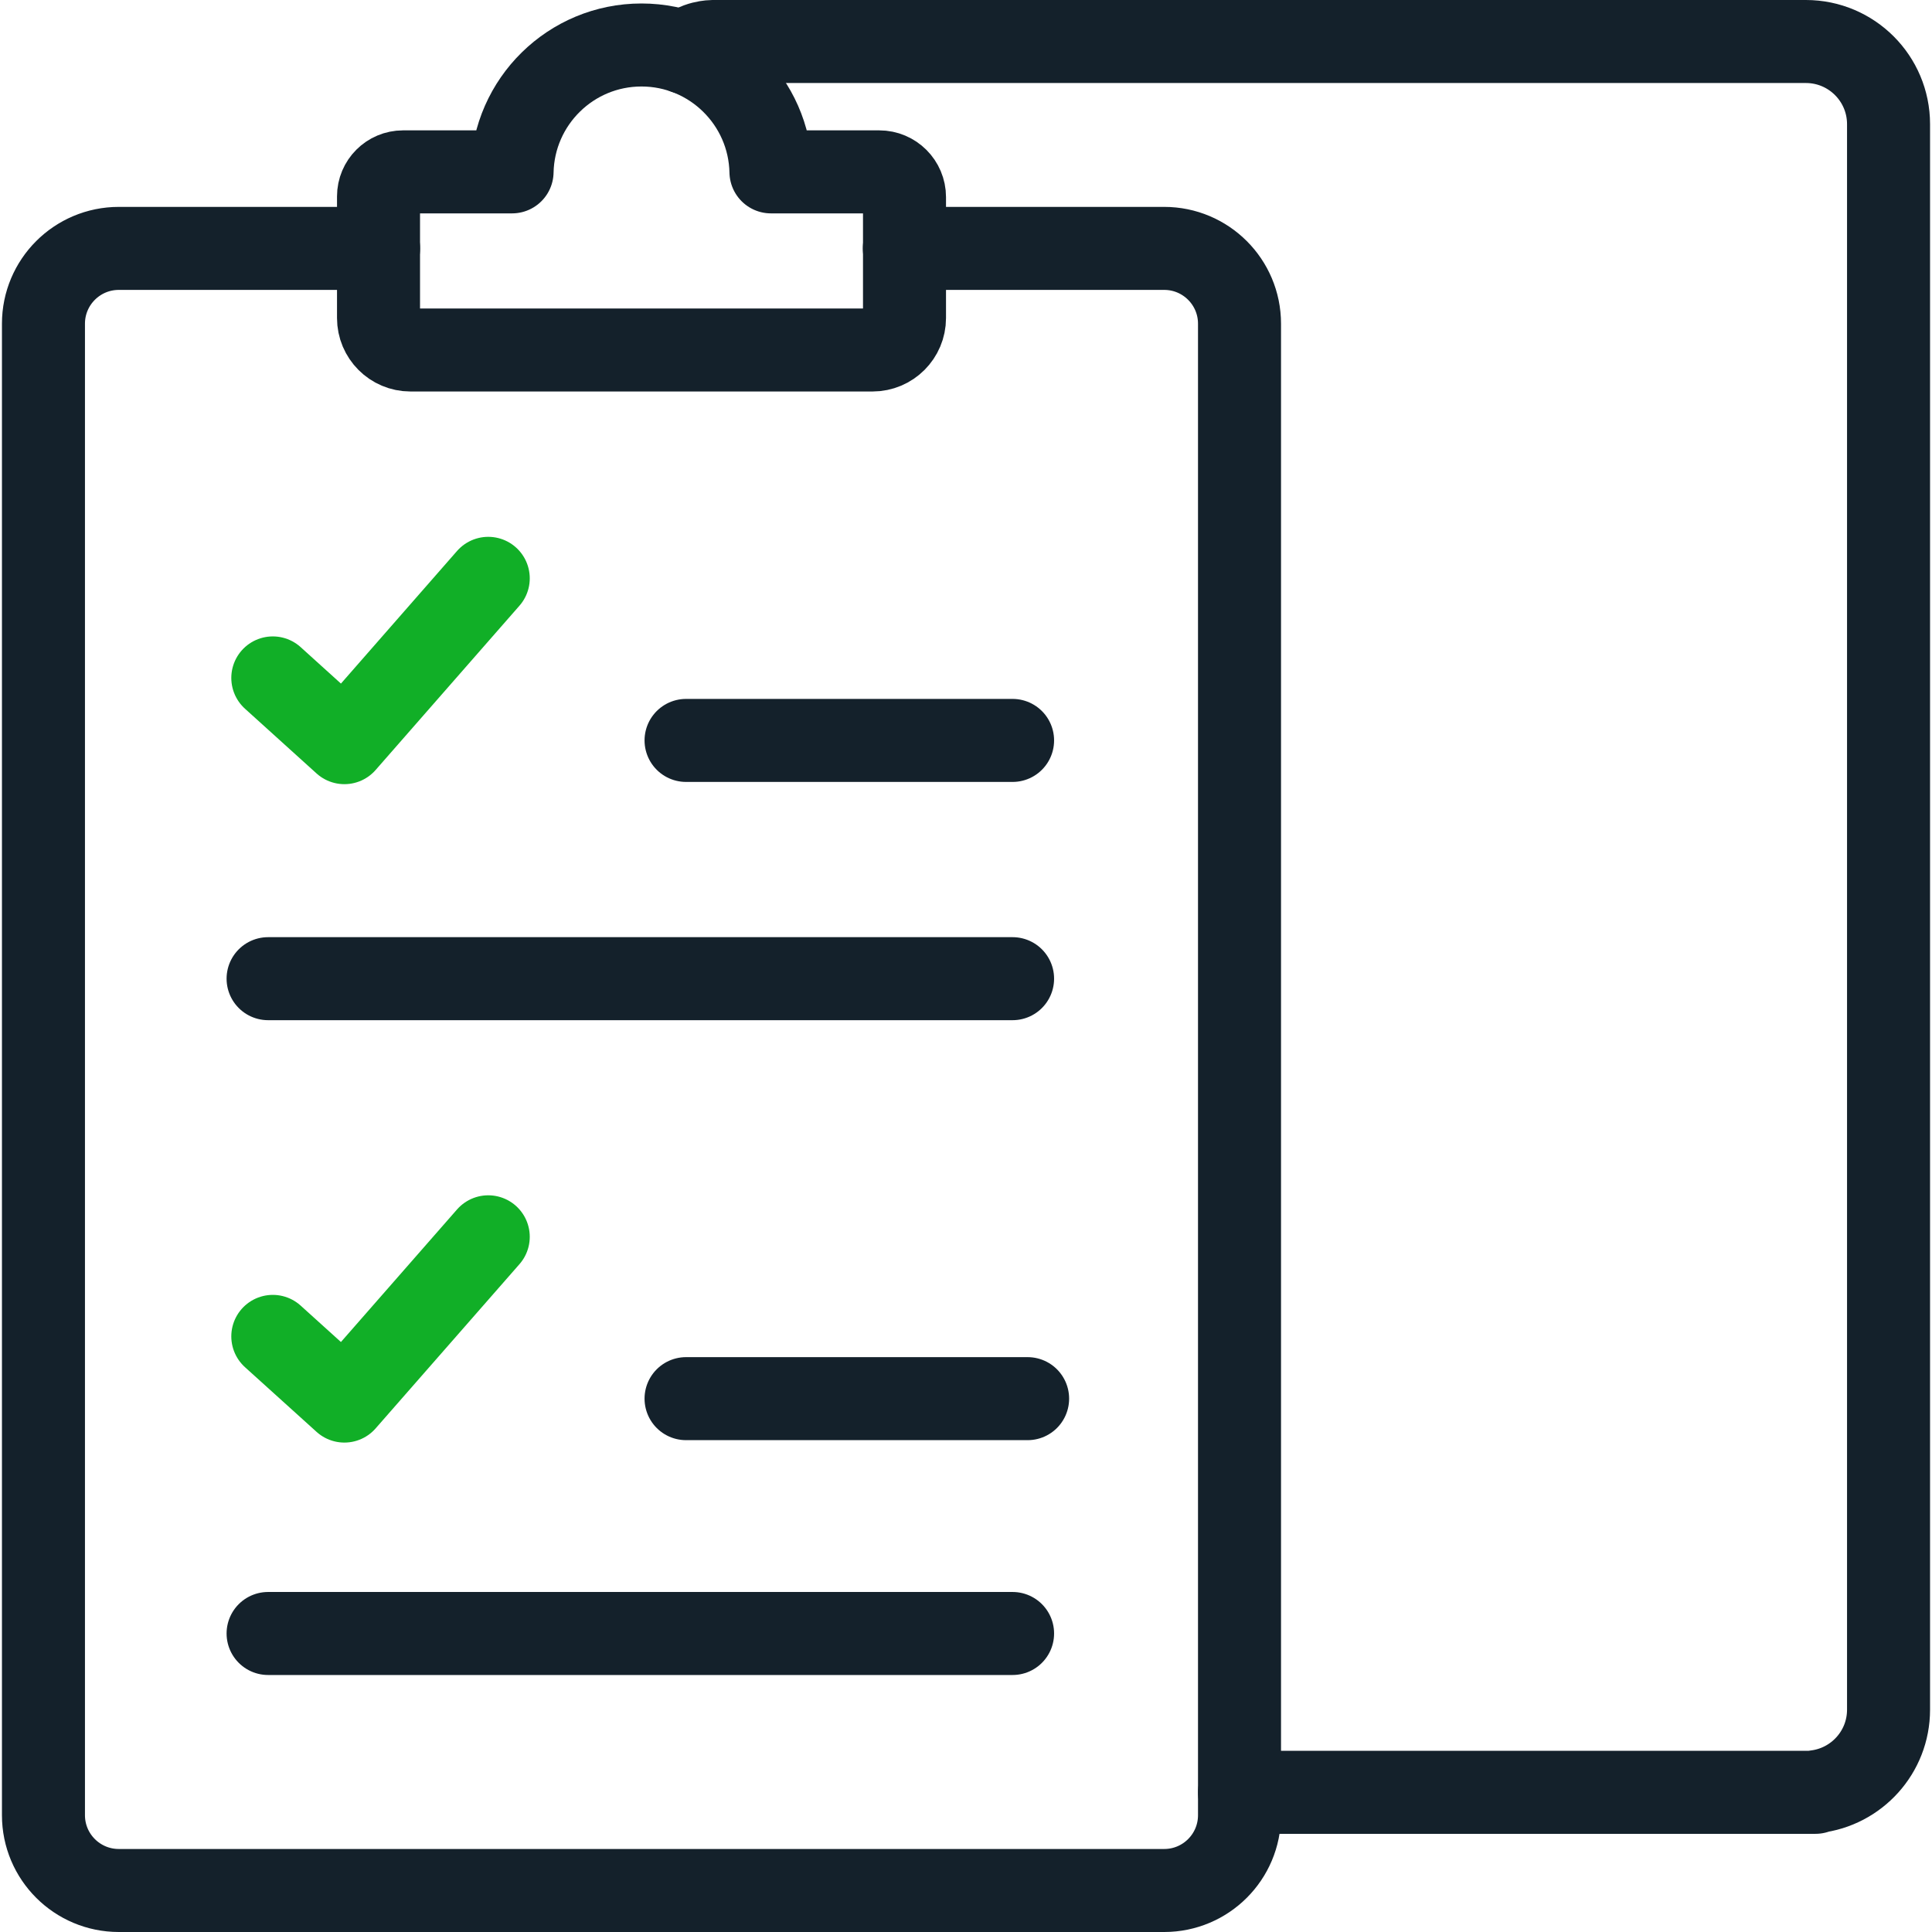 <?xml version="1.0" encoding="UTF-8"?>
<svg xmlns="http://www.w3.org/2000/svg" xmlns:xlink="http://www.w3.org/1999/xlink" width="128px" height="128px" viewBox="0 0 128 128" version="1.1">
<g id="surface1">
<path style="fill:none;stroke-width:22;stroke-linecap:round;stroke-linejoin:round;stroke:rgb(7.843%,12.941%,16.863%);stroke-opacity:1;stroke-miterlimit:10;" d="M 100.328 65.828 L 31.484 65.828 C 20.453 65.828 11.516 74.766 11.516 85.781 L 11.516 481.047 C 11.516 492.062 20.453 501 31.484 501 L 308.531 501 C 319.547 501 328.484 492.062 328.484 481.047 L 328.484 85.781 C 328.484 74.766 319.547 65.828 308.531 65.828 L 239.656 65.828 " transform="matrix(0.25,0,0,0.25,0,0)"/>
<path style="fill:none;stroke-width:22;stroke-linecap:round;stroke-linejoin:round;stroke:rgb(6.667%,68.627%,15.294%);stroke-opacity:1;stroke-miterlimit:10;" d="M 72.297 179.656 L 91.266 196.812 L 129.391 153.266 " transform="matrix(0.25,0,0,0.25,0,0)"/>
<path style="fill:none;stroke-width:22;stroke-linecap:round;stroke-linejoin:miter;stroke:rgb(7.843%,12.941%,16.863%);stroke-opacity:1;stroke-miterlimit:10;" d="M 181.812 196.219 L 268.344 196.219 M 71.047 259.359 L 268.344 259.359 " transform="matrix(0.25,0,0,0.25,0,0)"/>
<path style="fill:none;stroke-width:22;stroke-linecap:round;stroke-linejoin:round;stroke:rgb(6.667%,68.627%,15.294%);stroke-opacity:1;stroke-miterlimit:10;" d="M 72.297 354.156 L 91.266 371.297 L 129.391 327.766 " transform="matrix(0.25,0,0,0.25,0,0)"/>
<path style="fill:none;stroke-width:22;stroke-linecap:round;stroke-linejoin:miter;stroke:rgb(7.843%,12.941%,16.863%);stroke-opacity:1;stroke-miterlimit:10;" d="M 181.812 370.656 L 272.328 370.656 M 71.047 432.891 L 268.344 432.891 " transform="matrix(0.25,0,0,0.25,0,0)"/>
<path style="fill:none;stroke-width:22;stroke-linecap:round;stroke-linejoin:round;stroke:rgb(7.843%,12.941%,16.863%);stroke-opacity:1;stroke-miterlimit:10;" d="M 204.312 45.547 C 203.938 26.922 188.719 11.922 170 11.922 C 151.281 11.922 136.078 26.922 135.703 45.547 L 106.812 45.547 C 103.219 45.547 100.312 48.453 100.312 52.047 L 100.312 84.281 C 100.312 88.953 104.094 92.75 108.781 92.75 L 231.219 92.75 C 235.906 92.75 239.703 88.953 239.703 84.281 L 239.703 52.234 C 239.703 48.547 236.703 45.547 233.016 45.547 Z M 204.312 45.547 " transform="matrix(0.25,0,0,0.25,0,0)"/>
<path style="fill:none;stroke-width:22;stroke-linecap:round;stroke-linejoin:round;stroke:rgb(7.843%,12.941%,16.863%);stroke-opacity:1;stroke-miterlimit:10;" d="M 328.484 474.984 L 481.125 474.984 L 481.078 474.828 C 492 473.578 500.484 464.328 500.484 453.078 L 500.484 32.906 C 500.484 20.812 490.672 11 478.578 11 L 188.828 11 C 188.828 11 184.203 11.016 181.688 13.969 " transform="matrix(0.25,0,0,0.25,0,0)"/>
</g>
</svg>
